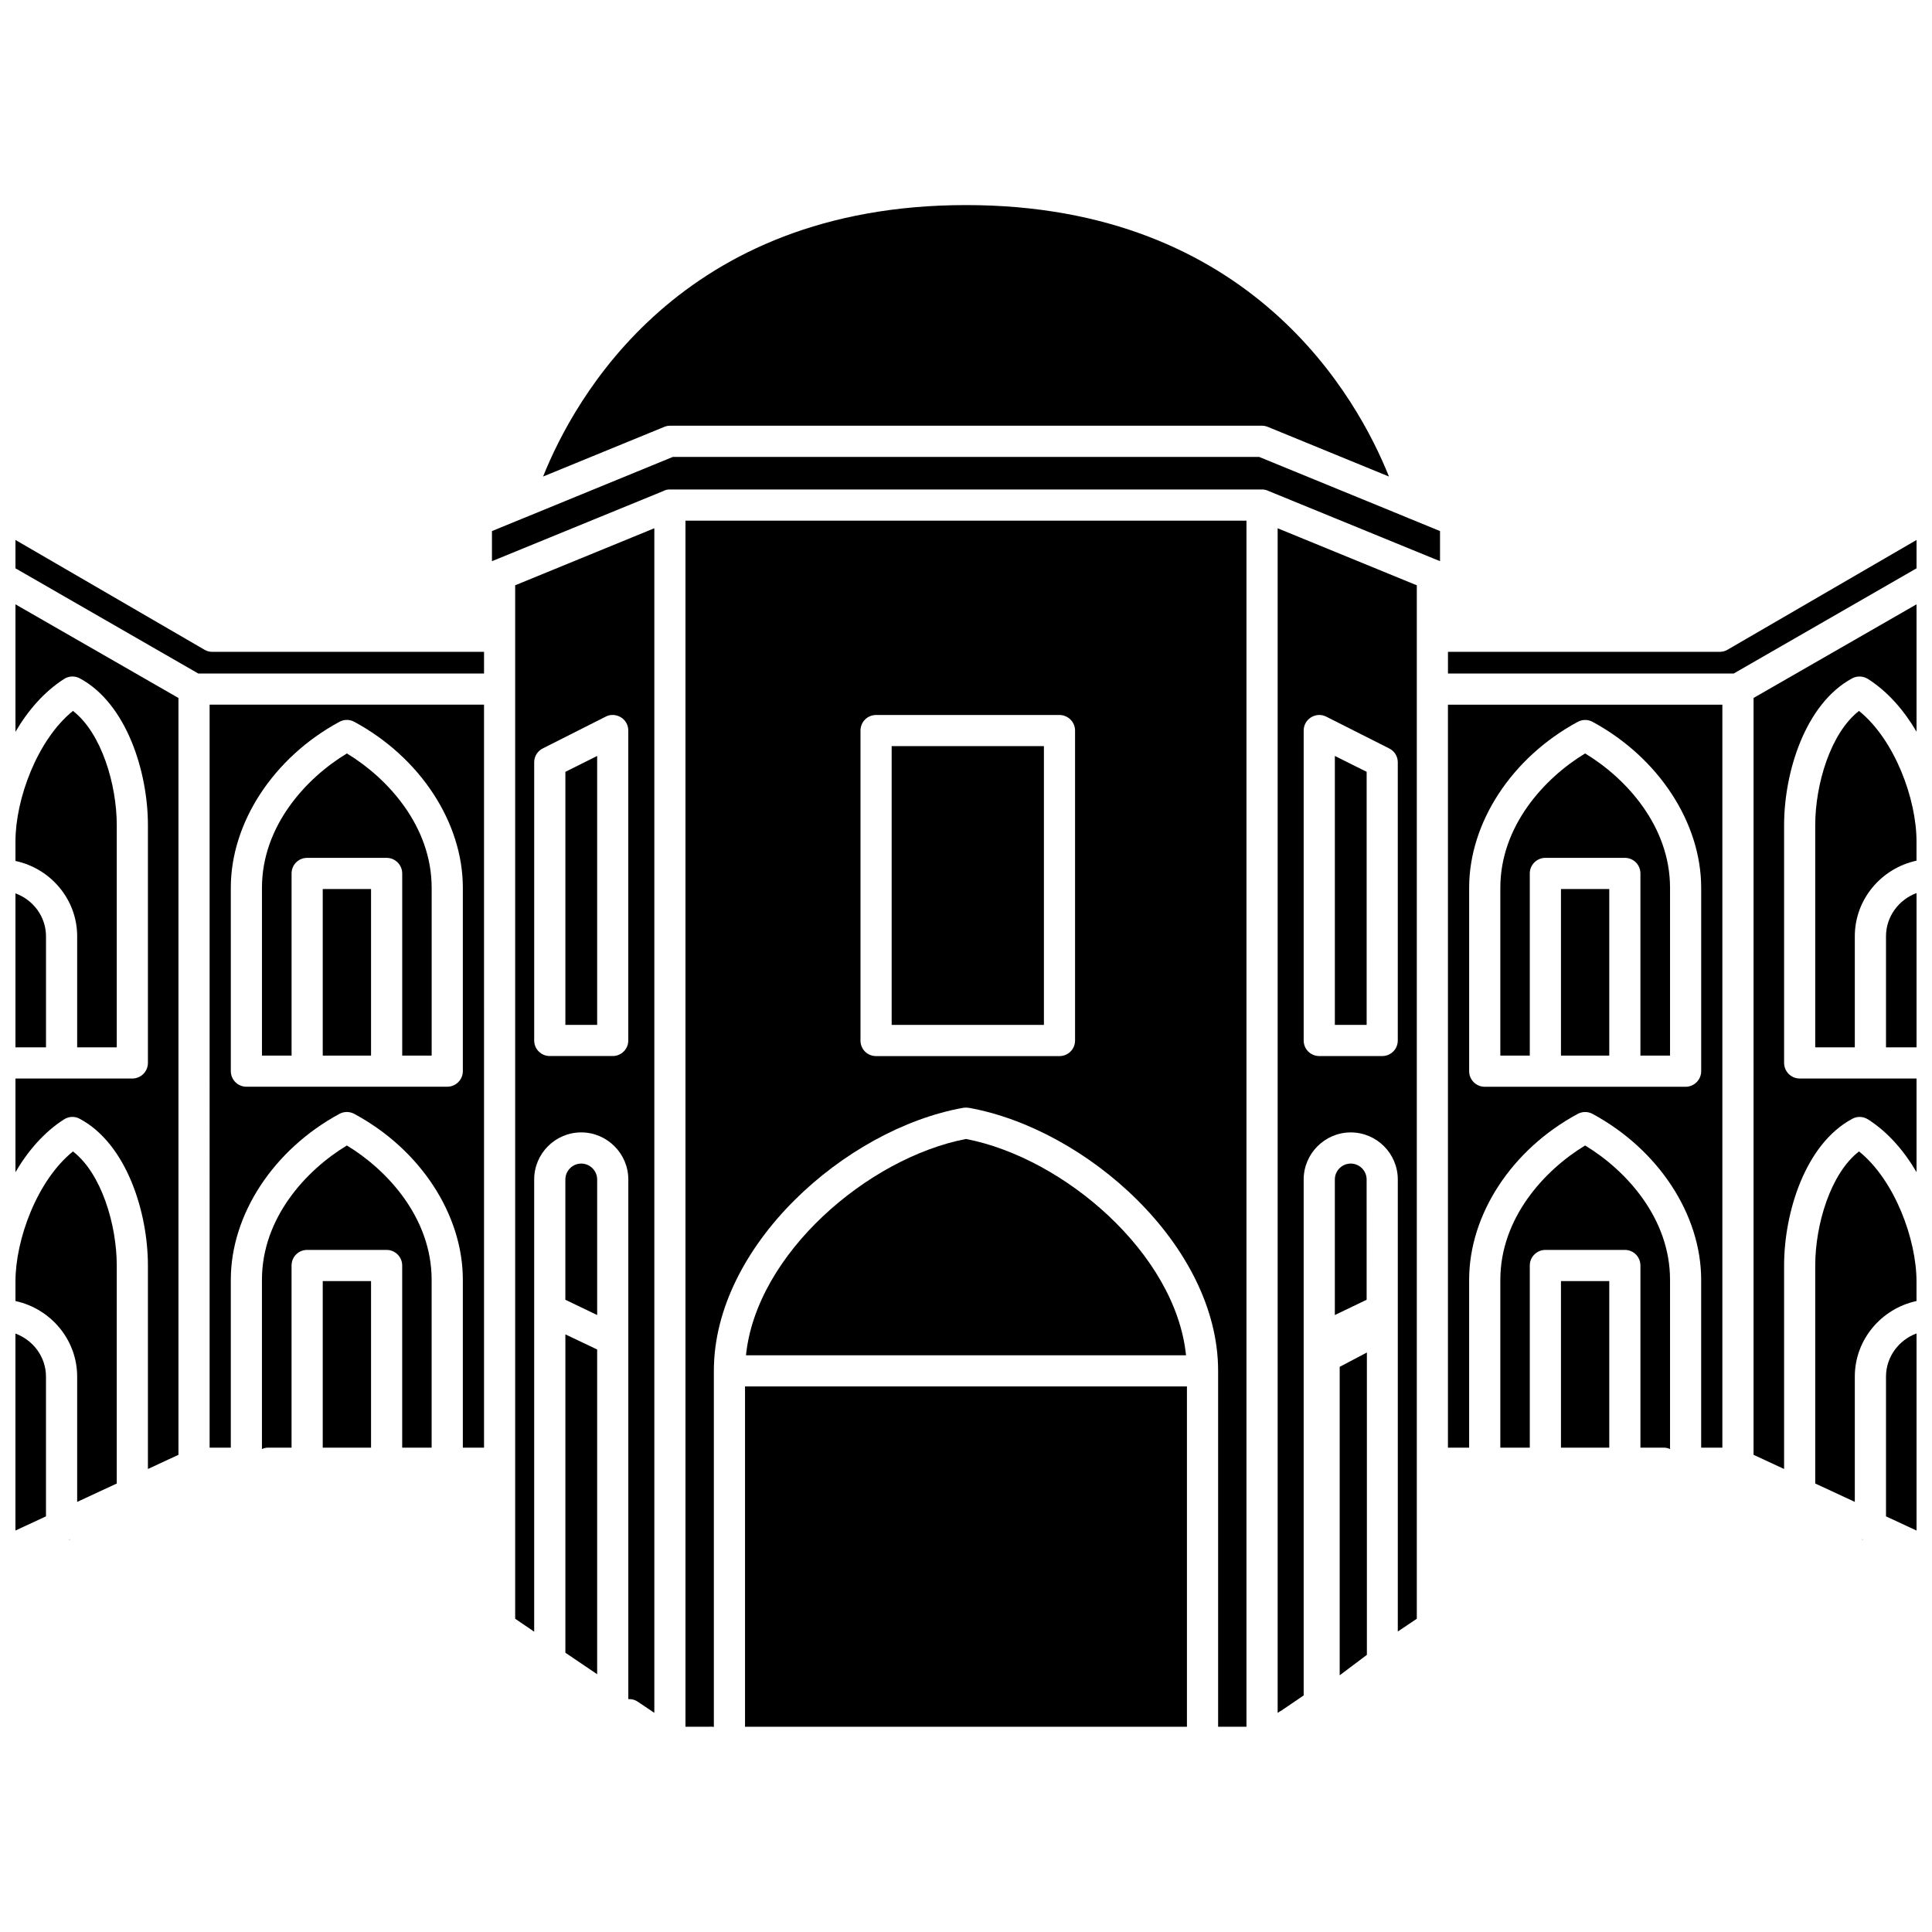 <?xml version="1.0" encoding="UTF-8"?>
<!-- Uploaded to: ICON Repo, www.svgrepo.com, Generator: ICON Repo Mixer Tools -->
<svg width="800px" height="800px" version="1.1" viewBox="144 144 512 512" xmlns="http://www.w3.org/2000/svg">
 <defs>
  <clipPath id="l">
   <path d="m643 497h8.902v53h-8.902z"/>
  </clipPath>
  <clipPath id="h">
   <path d="m625 449h26.902v94h-26.902z"/>
  </clipPath>
  <clipPath id="g">
   <path d="m643 380h8.902v42h-8.902z"/>
  </clipPath>
  <clipPath id="f">
   <path d="m625 332h26.902v90h-26.902z"/>
  </clipPath>
  <clipPath id="e">
   <path d="m148.09 497h8.906v53h-8.906z"/>
  </clipPath>
  <clipPath id="d">
   <path d="m148.09 449h26.906v94h-26.906z"/>
  </clipPath>
  <clipPath id="c">
   <path d="m148.09 380h8.906v42h-8.906z"/>
  </clipPath>
  <clipPath id="b">
   <path d="m148.09 332h26.906v90h-26.906z"/>
  </clipPath>
  <clipPath id="a">
   <path d="m148.09 304h43.906v230h-43.906z"/>
  </clipPath>
  <clipPath id="k">
   <path d="m148.09 287h124.91v36h-124.91z"/>
  </clipPath>
  <clipPath id="j">
   <path d="m527 287h124.9v36h-124.9z"/>
  </clipPath>
  <clipPath id="i">
   <path d="m608 304h43.902v230h-43.902z"/>
  </clipPath>
 </defs>
 <g clip-path="url(#l)">
  <path d="m643.81 508.81v37.043l8.094 3.758v-52.238c-4.707 1.734-8.094 6.234-8.094 11.438z"/>
 </g>
 <g clip-path="url(#h)">
  <path d="m636.66 449.14c-7.559 5.824-11.605 19.449-11.605 30.23v57.773l10.488 4.871v-33.203c0-9.789 7.019-18.004 16.352-20.027v-5.16c0.004-11.152-5.777-26.887-15.234-34.484z"/>
 </g>
 <g clip-path="url(#g)">
  <path d="m643.81 392.11v29.445h8.094v-40.883c-4.707 1.734-8.094 6.234-8.094 11.438z"/>
 </g>
 <g clip-path="url(#f)">
  <path d="m636.66 332.4c-7.559 5.863-11.605 19.492-11.605 30.27v58.887h10.488v-29.445c0-9.789 7.019-18.004 16.352-20.027v-5.121c0.004-11.191-5.777-26.926-15.234-34.562z"/>
 </g>
 <path d="m557.67 379.6h12.801v44.145h-12.801z"/>
 <path d="m574.6 371.34c2.312 0 4.129 1.859 4.129 4.129v48.273h7.848v-44.473c0-16.352-11.688-29.074-22.508-35.598-10.777 6.523-22.465 19.242-22.465 35.598v44.477h7.805v-48.277c0-2.269 1.859-4.129 4.129-4.129z"/>
 <path d="m578.73 479.37v48.273h6.195c0.578 0 1.113 0.125 1.652 0.371v-44.848c0-16.352-11.688-29.074-22.508-35.598-10.777 6.523-22.465 19.242-22.465 35.598v44.477h7.805v-48.273c0-2.269 1.859-4.129 4.129-4.129h21.062c2.312-0.004 4.129 1.855 4.129 4.129z"/>
 <path d="m557.67 483.5h12.801v44.145h-12.801z"/>
 <path d="m229.53 483.5h12.801v44.145h-12.801z"/>
 <path d="m258.39 527.64v-44.477c0-16.352-11.688-29.074-22.465-35.598-10.82 6.523-22.508 19.242-22.508 35.598v44.848c0.535-0.246 1.074-0.371 1.652-0.371h6.195v-48.273c0-2.269 1.816-4.129 4.129-4.129h21.062c2.269 0 4.129 1.859 4.129 4.129v48.273z"/>
 <g clip-path="url(#e)">
  <path d="m148.09 497.41v52.199l8.094-3.758v-37.043c0-5.203-3.387-9.664-8.094-11.398z"/>
 </g>
 <g clip-path="url(#d)">
  <path d="m164.45 542.02 10.488-4.871 0.004-57.773c0-10.777-4.047-24.406-11.605-30.23-9.457 7.598-15.238 23.289-15.238 34.441v5.203c9.332 2.023 16.352 10.242 16.352 20.027z"/>
 </g>
 <g clip-path="url(#c)">
  <path d="m156.19 392.11c0-5.16-3.387-9.664-8.094-11.355v40.801h8.094z"/>
 </g>
 <g clip-path="url(#b)">
  <path d="m164.45 392.11v29.445h10.492v-58.887c0-10.777-4.047-24.406-11.605-30.27-9.457 7.637-15.238 23.371-15.238 34.562v5.203c9.332 1.984 16.352 10.199 16.352 19.945z"/>
 </g>
 <path d="m221.27 375.47c0-2.269 1.816-4.129 4.129-4.129h21.062c2.269 0 4.129 1.859 4.129 4.129v48.273h7.805v-44.473c0-16.352-11.688-29.074-22.465-35.598-10.82 6.523-22.508 19.242-22.508 35.598v44.477h7.848z"/>
 <path d="m229.53 379.6h12.801v44.145h-12.801z"/>
 <path d="m199.55 527.64h5.617v-44.477c0-17.305 11.316-34.523 28.785-43.98 1.238-0.66 2.684-0.66 3.922 0 17.508 9.414 28.785 26.676 28.785 43.98v44.477h5.617l-0.004-196.9h-72.723zm5.617-148.38c0-17.262 11.316-34.523 28.785-43.98 1.238-0.66 2.684-0.66 3.922 0 17.508 9.457 28.785 26.719 28.785 43.98v48.605c0 2.269-1.859 4.129-4.129 4.129h-53.23c-2.269 0-4.129-1.859-4.129-4.129z"/>
 <g clip-path="url(#a)">
  <path d="m160.98 440.63c1.281-0.785 2.848-0.867 4.172-0.125 12.43 6.648 18.047 24.82 18.047 38.859v53.934l8.094-3.758v-200.57l-43.195-24.816v33.781c3.305-5.656 7.641-10.656 12.883-14 1.281-0.824 2.848-0.867 4.172-0.164 12.43 6.691 18.047 24.859 18.047 38.902v63.016c0 2.269-1.859 4.129-4.129 4.129l-18.75-0.004h-12.223v24.82c3.305-5.656 7.641-10.652 12.883-14z"/>
 </g>
 <g clip-path="url(#k)">
  <path d="m198.23 316.21-50.133-29.117v7.516l48.441 27.875h75.738v-5.738h-71.98c-0.703 0-1.445-0.164-2.066-0.535z"/>
 </g>
 <g clip-path="url(#j)">
  <path d="m601.77 316.21c-0.621 0.371-1.363 0.535-2.066 0.535h-71.977v5.738h75.738l48.438-27.871v-7.516z"/>
 </g>
 <g clip-path="url(#i)">
  <path d="m608.71 529.54 8.094 3.758v-53.93c0-14.039 5.617-32.211 18.047-38.859 1.32-0.742 2.891-0.66 4.172 0.125 5.246 3.344 9.582 8.34 12.883 14v-24.82h-30.973c-2.269 0-4.129-1.859-4.129-4.129v-63.02c0-14.039 5.617-32.211 18.047-38.902 1.32-0.703 2.891-0.621 4.172 0.164 5.246 3.344 9.582 8.34 12.883 14v-33.781l-43.195 24.82z"/>
 </g>
 <path d="m562.12 439.19c1.238-0.66 2.684-0.66 3.922 0 17.469 9.457 28.785 26.676 28.785 43.98v44.477h5.617v-196.9h-72.723v196.9h5.617v-44.477c0-17.301 11.273-34.562 28.781-43.98zm-28.781-11.312v-48.605c0-17.262 11.273-34.523 28.785-43.98 1.238-0.66 2.684-0.66 3.922 0 17.469 9.457 28.785 26.719 28.785 43.98v48.605c0 2.269-1.859 4.129-4.129 4.129h-53.23c-2.277 0-4.133-1.859-4.133-4.129z"/>
 <path d="m506.17 456.57c0-2.312-1.898-4.211-4.211-4.211s-4.211 1.898-4.211 4.211v35.926l8.426-4.047z"/>
 <path d="m514.43 456.57v119.8l5.039-3.387v-273.87l-36.879-15.113v313.93l0.703-0.453c0.043-0.043 0.082-0.043 0.125-0.043l6.07-4.129v-136.73c0-6.856 5.617-12.473 12.473-12.473 6.894 0 12.469 5.617 12.469 12.473zm-24.941-36.836v-82.137c0-1.445 0.742-2.766 1.98-3.512 1.238-0.742 2.727-0.824 4.004-0.164l16.684 8.426c1.402 0.703 2.269 2.106 2.269 3.676v73.715c0 2.312-1.859 4.129-4.129 4.129h-16.684c-2.269-0.004-4.125-1.82-4.125-4.133z"/>
 <path d="m321.54 256.82h156.93c0.535 0 1.074 0.125 1.57 0.332l32.047 13.133c-8.262-20.648-36.344-71.938-112.08-71.938-75.738 0-103.82 51.289-112.08 71.938l32.047-13.133c0.492-0.207 1.031-0.332 1.566-0.332z"/>
 <path d="m516.99 281.19-39.312-16.105h-155.36l-39.273 16.105c-0.207 0.082-0.414 0.164-0.621 0.246l-8.051 3.305v7.969l1.734-0.699 43.691-17.883c0.496-0.289 1.113-0.414 1.734-0.414h156.93c0.535 0 1.074 0.125 1.57 0.332l0.164 0.082 43.691 17.883 1.734 0.703v-7.973l-7.848-3.223c-0.289-0.082-0.535-0.207-0.785-0.328z"/>
 <path d="m298.04 452.36c-2.312 0-4.211 1.898-4.211 4.211v31.879l8.426 4.047v-35.926c-0.004-2.312-1.902-4.211-4.215-4.211z"/>
 <path d="m310.51 456.57v137.72c0.496-0.043 1.031 0.043 1.57 0.207 0.453 0.164 0.824 0.371 1.156 0.621l4.168 2.805v-313.93l-36.879 15.113v273.88l5.039 3.426v-119.84c0-6.856 5.574-12.473 12.473-12.473 6.856 0 12.473 5.617 12.473 12.473zm-24.945-36.836v-73.715c0-1.57 0.867-2.973 2.269-3.676l16.684-8.426c1.238-0.66 2.766-0.578 4.004 0.164 1.238 0.742 1.98 2.066 1.98 3.512v82.137c0 2.312-1.859 4.129-4.129 4.129h-16.684c-2.266 0.004-4.125-1.812-4.125-4.125z"/>
 <path d="m293.83 581.99 8.422 5.699v-86.059l-8.422-4.008z"/>
 <path d="m499.03 587.97 7.207-5.414v-80.129l-7.207 3.801z"/>
 <path d="m380.3 341.73h40.348v73.879h-40.348z"/>
 <path d="m325.66 601.61h6.402c0.207-0.043 0.453-0.043 0.703 0 0.125 0 0.246 0.043 0.371 0.043h0.043v-94.363c0-33.16 34.895-64.133 66.074-69.707 0.496-0.082 0.992-0.082 1.488 0 31.18 5.574 66.074 36.547 66.074 69.707v94.32h7.512v-319.63h-148.67zm46.379-264c0-2.269 1.816-4.129 4.129-4.129h48.605c2.269 0 4.129 1.859 4.129 4.129v82.137c0 2.312-1.859 4.129-4.129 4.129h-48.605c-2.312 0-4.129-1.816-4.129-4.129z"/>
 <path d="m400 445.84c-25.934 4.996-55.543 30.352-58.309 57.32h116.62c-2.769-26.969-32.379-52.324-58.312-57.32z"/>
 <path d="m341.44 601.61h117.11v-90.191h-117.11z"/>
 <path d="m637.32 551.93 0.742 0.332c-0.207-0.082-0.414-0.207-0.621-0.332z"/>
 <path d="m497.75 415.61h8.426v-67.066l-8.426-4.211z"/>
 <path d="m293.83 415.61h8.422v-71.277l-8.422 4.211z"/>
 <path d="m161.93 552.26 0.742-0.332h-0.125c-0.207 0.125-0.414 0.246-0.617 0.332z"/>
</svg>